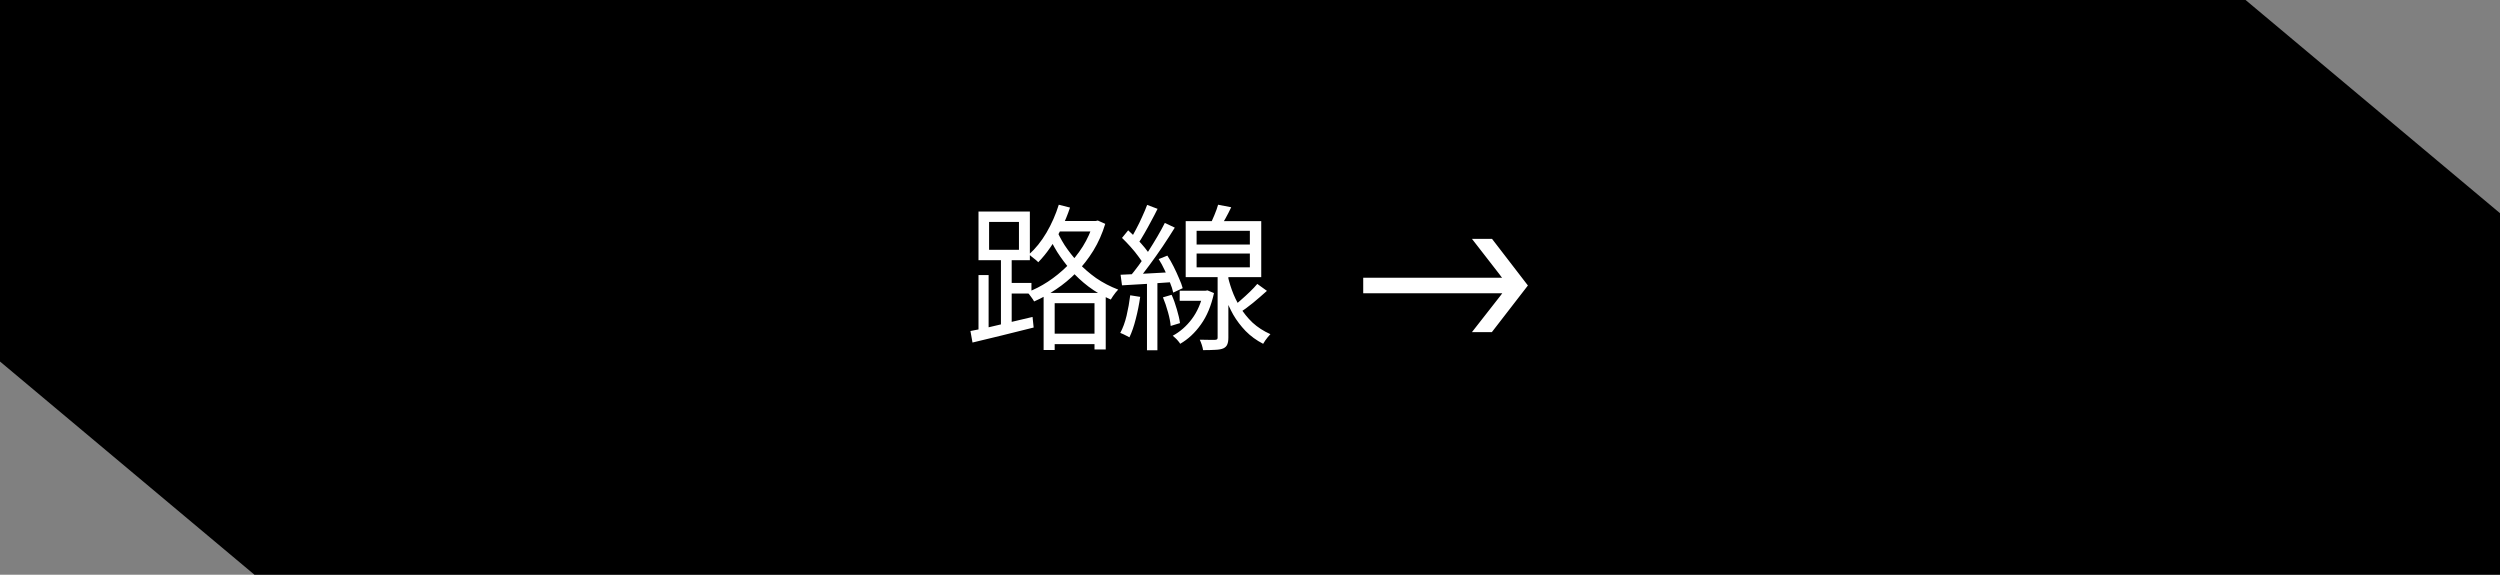 <?xml version="1.0" encoding="UTF-8"?> <svg xmlns="http://www.w3.org/2000/svg" width="348" height="80" viewBox="0 0 348 80" fill="none"><rect x="0" y="0" width="348" height="80" fill="#808080" stroke="none"/><path d="M312.584 0L348 29.677V80H35.416L0 50.323V0H312.584Z" fill="black"></path><path d="M145.909 46.45H153.169V47.902H145.909V46.45ZM146.987 30.764H152.795V32.216H146.987V30.764ZM145.271 40.774H153.917V48.65H152.355V42.204H146.811V48.716H145.271V40.774ZM152.201 30.764H152.509L152.817 30.698L153.851 31.16C153.441 32.509 152.891 33.749 152.201 34.878C151.512 35.993 150.727 37.005 149.847 37.914C148.967 38.809 148.021 39.593 147.009 40.268C146.012 40.943 144.993 41.507 143.951 41.962C143.849 41.771 143.702 41.551 143.511 41.302C143.335 41.038 143.159 40.833 142.983 40.686C143.966 40.319 144.927 39.828 145.865 39.212C146.804 38.596 147.691 37.877 148.527 37.056C149.363 36.22 150.097 35.303 150.727 34.306C151.358 33.294 151.849 32.209 152.201 31.05V30.764ZM147.383 28.498L148.945 28.894C148.623 29.877 148.227 30.837 147.757 31.776C147.303 32.715 146.797 33.587 146.239 34.394C145.697 35.186 145.125 35.89 144.523 36.506C144.435 36.403 144.311 36.286 144.149 36.154C143.988 36.022 143.819 35.89 143.643 35.758C143.482 35.611 143.343 35.501 143.225 35.428C144.135 34.621 144.949 33.609 145.667 32.392C146.386 31.16 146.958 29.862 147.383 28.498ZM146.943 31.688C147.251 32.48 147.669 33.294 148.197 34.13C148.74 34.951 149.371 35.758 150.089 36.55C150.823 37.327 151.651 38.046 152.575 38.706C153.514 39.351 154.541 39.887 155.655 40.312C155.553 40.415 155.435 40.547 155.303 40.708C155.171 40.869 155.047 41.038 154.929 41.214C154.812 41.39 154.709 41.551 154.621 41.698C153.492 41.199 152.458 40.598 151.519 39.894C150.595 39.19 149.774 38.427 149.055 37.606C148.337 36.77 147.706 35.927 147.163 35.076C146.635 34.211 146.203 33.382 145.865 32.59L146.943 31.688ZM136.207 38.288H137.615V46.252H136.207V38.288ZM137.681 30.896V34.768H141.839V30.896H137.681ZM136.207 29.444H143.357V36.22H136.207V29.444ZM139.331 35.494H140.827V45.548H139.331V35.494ZM135.085 46.076C135.804 45.944 136.633 45.775 137.571 45.57C138.51 45.35 139.507 45.115 140.563 44.866C141.619 44.617 142.675 44.367 143.731 44.118L143.885 45.592C142.375 45.973 140.871 46.347 139.375 46.714C137.879 47.081 136.545 47.403 135.371 47.682L135.085 46.076ZM139.859 39.388H143.577V40.862H139.859V39.388ZM175.015 39.52L176.357 40.488C175.756 41.031 175.111 41.588 174.421 42.16C173.732 42.717 173.094 43.187 172.507 43.568L171.495 42.798C171.877 42.505 172.28 42.167 172.705 41.786C173.145 41.405 173.571 41.016 173.981 40.62C174.392 40.224 174.737 39.857 175.015 39.52ZM169.559 28.498L171.385 28.85C171.136 29.378 170.865 29.906 170.571 30.434C170.278 30.947 170.007 31.395 169.757 31.776L168.371 31.424C168.577 31.013 168.797 30.529 169.031 29.972C169.266 29.415 169.442 28.923 169.559 28.498ZM166.567 35.296V37.21H173.981V35.296H166.567ZM166.567 32.128V34.042H173.981V32.128H166.567ZM165.049 30.786H175.565V38.574H165.049V30.786ZM169.493 37.848H170.989V46.978C170.989 47.403 170.938 47.726 170.835 47.946C170.747 48.181 170.564 48.364 170.285 48.496C170.007 48.613 169.64 48.679 169.185 48.694C168.731 48.723 168.159 48.738 167.469 48.738C167.44 48.533 167.381 48.291 167.293 48.012C167.205 47.748 167.11 47.506 167.007 47.286C167.506 47.301 167.953 47.308 168.349 47.308C168.745 47.308 169.009 47.308 169.141 47.308C169.288 47.293 169.383 47.264 169.427 47.22C169.471 47.176 169.493 47.095 169.493 46.978V37.848ZM164.213 40.466H167.887V41.874H164.213V40.466ZM167.513 40.466H167.821L168.085 40.422L168.987 40.796C168.606 42.556 167.997 44.015 167.161 45.174C166.34 46.333 165.379 47.227 164.279 47.858C164.221 47.741 164.125 47.609 163.993 47.462C163.876 47.315 163.744 47.176 163.597 47.044C163.465 46.912 163.348 46.809 163.245 46.736C164.272 46.179 165.159 45.401 165.907 44.404C166.655 43.407 167.191 42.182 167.513 40.73V40.466ZM170.813 37.958C170.96 38.735 171.18 39.535 171.473 40.356C171.767 41.177 172.148 41.977 172.617 42.754C173.087 43.531 173.666 44.25 174.355 44.91C175.059 45.555 175.888 46.091 176.841 46.516C176.739 46.619 176.621 46.751 176.489 46.912C176.372 47.059 176.255 47.213 176.137 47.374C176.02 47.55 175.917 47.711 175.829 47.858C174.891 47.374 174.077 46.78 173.387 46.076C172.713 45.372 172.141 44.617 171.671 43.81C171.217 42.989 170.843 42.175 170.549 41.368C170.271 40.547 170.051 39.777 169.889 39.058L170.813 37.958ZM159.681 28.52L161.133 29.07C160.869 29.613 160.576 30.177 160.253 30.764C159.945 31.351 159.63 31.923 159.307 32.48C158.999 33.023 158.706 33.499 158.427 33.91L157.283 33.404C157.562 32.979 157.848 32.48 158.141 31.908C158.449 31.336 158.735 30.749 158.999 30.148C159.278 29.547 159.505 29.004 159.681 28.52ZM162.145 31.028L163.531 31.688C163.033 32.495 162.475 33.36 161.859 34.284C161.243 35.193 160.62 36.073 159.989 36.924C159.373 37.775 158.787 38.515 158.229 39.146L157.217 38.574C157.628 38.09 158.061 37.54 158.515 36.924C158.97 36.293 159.417 35.641 159.857 34.966C160.297 34.277 160.715 33.595 161.111 32.92C161.507 32.245 161.852 31.615 162.145 31.028ZM156.183 33.118L157.041 32.062C157.437 32.414 157.833 32.803 158.229 33.228C158.64 33.653 159.014 34.071 159.351 34.482C159.689 34.893 159.953 35.267 160.143 35.604L159.219 36.836C159.029 36.484 158.765 36.088 158.427 35.648C158.105 35.208 157.745 34.768 157.349 34.328C156.953 33.888 156.565 33.485 156.183 33.118ZM161.287 36.066L162.497 35.582C162.805 36.051 163.099 36.565 163.377 37.122C163.656 37.679 163.905 38.222 164.125 38.75C164.36 39.263 164.529 39.718 164.631 40.114L163.311 40.73C163.223 40.305 163.069 39.828 162.849 39.3C162.644 38.757 162.409 38.207 162.145 37.65C161.881 37.078 161.595 36.55 161.287 36.066ZM155.985 38.244C156.939 38.2 158.068 38.149 159.373 38.09C160.693 38.017 162.043 37.943 163.421 37.87V39.256C162.131 39.344 160.847 39.432 159.571 39.52C158.31 39.593 157.181 39.659 156.183 39.718L155.985 38.244ZM161.881 41.39L163.091 41.038C163.37 41.654 163.612 42.329 163.817 43.062C164.037 43.795 164.184 44.433 164.257 44.976L162.959 45.372C162.915 44.829 162.791 44.191 162.585 43.458C162.38 42.71 162.145 42.021 161.881 41.39ZM157.327 41.104L158.713 41.324C158.567 42.365 158.361 43.392 158.097 44.404C157.848 45.401 157.555 46.252 157.217 46.956C157.129 46.897 157.005 46.831 156.843 46.758C156.682 46.67 156.521 46.589 156.359 46.516C156.198 46.443 156.059 46.384 155.941 46.34C156.308 45.665 156.601 44.866 156.821 43.942C157.041 43.003 157.21 42.057 157.327 41.104ZM159.659 38.904H161.111V48.76H159.659V38.904ZM204.896 33.25H207.69L212.684 39.74L207.668 46.23H204.896L208.856 41.17C208.9 41.111 208.944 41.053 208.988 40.994C209.032 40.935 209.076 40.877 209.12 40.818H189.76V38.662H209.098C209.054 38.603 209.003 38.545 208.944 38.486C208.9 38.413 208.849 38.339 208.79 38.266L204.896 33.25Z" fill="white"></path></svg> 